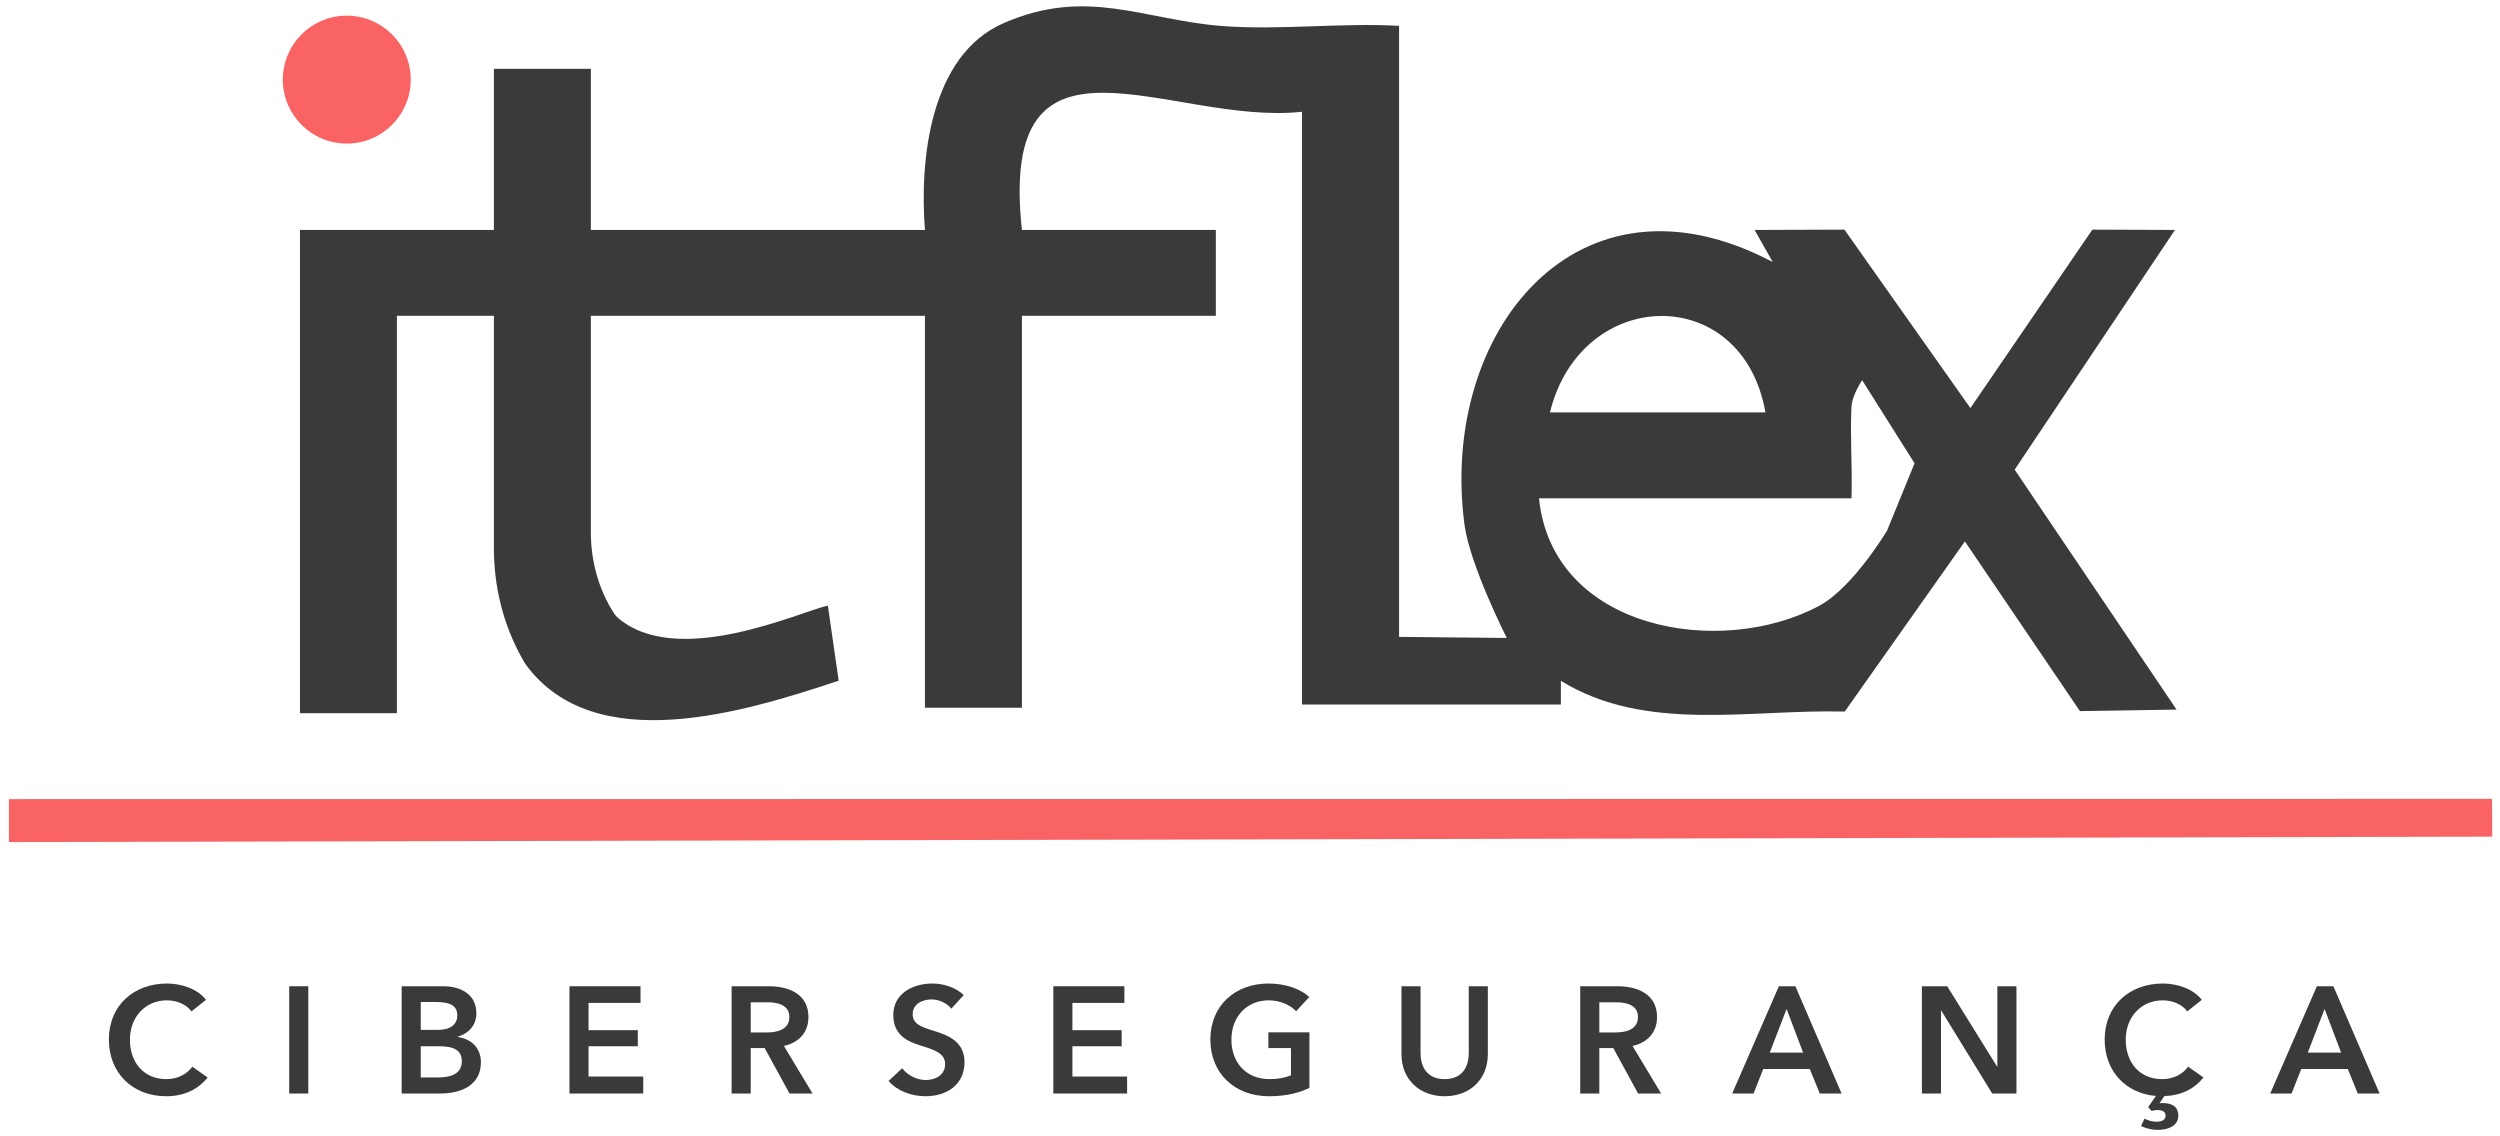 <svg width="231" height="105" viewBox="0 0 231 105" fill="none" xmlns="http://www.w3.org/2000/svg">
<path d="M0.824 73.837L230.264 73.817L230.284 77.307L0.824 77.807V73.837Z" fill="#F96363"/>
<path d="M200.955 21.247L193.335 21.217L182.065 37.707L170.425 21.217L162.125 21.247L163.805 24.217C145.775 14.677 132.965 30.657 135.315 48.457C135.815 52.227 139.225 58.947 139.225 58.947L129.275 58.847V2.387C123.905 2.087 118.155 2.817 112.835 2.397C105.595 1.817 100.375 -1.223 92.695 2.157C85.935 5.127 84.955 14.787 85.465 21.247H54.595V6.357H45.635V21.247H27.715V65.897H36.675V29.177H45.635V50.637C45.635 54.177 46.485 57.677 48.205 60.767C48.365 61.067 48.505 61.297 48.605 61.437C55.005 70.097 68.935 65.737 77.495 62.897L76.495 55.967C74.105 56.427 62.565 61.897 57.025 57.027C56.885 56.907 56.685 56.617 56.465 56.237C55.215 54.107 54.595 51.657 54.595 49.187V29.177H85.465V65.397H94.425V29.177H112.345V21.247H94.425C92.195 0.677 108.115 11.657 120.305 10.327V65.097H144.225V62.907C152.065 67.737 161.685 65.517 170.455 65.748L181.555 50.027L192.185 65.707L201.115 65.567L186.155 43.397L200.965 21.247H200.955ZM163.125 38.107H143.215C146.085 26.407 161.015 26.047 163.125 38.107ZM174.365 49.027C174.365 49.027 171.225 54.287 168.095 55.977C158.975 60.867 143.435 58.217 142.205 46.047H171.075C171.175 43.257 170.935 40.407 171.075 37.597C171.135 36.477 172.065 35.137 172.065 35.137L176.905 42.807L174.365 49.027Z" fill="#3A3A3A"/>
<path d="M32.043 13.267C35.307 13.267 37.953 10.621 37.953 7.357C37.953 4.093 35.307 1.447 32.043 1.447C28.779 1.447 26.133 4.093 26.133 7.357C26.133 10.621 28.779 13.267 32.043 13.267Z" fill="#F96363"/>
<path d="M19.033 92.389L17.689 93.453C17.171 92.739 16.233 92.431 15.435 92.431C13.391 92.431 12.005 94.013 12.005 96.057C12.005 98.213 13.321 99.711 15.365 99.711C16.429 99.711 17.269 99.249 17.773 98.563L19.187 99.557C18.319 100.649 17.031 101.293 15.351 101.293C12.257 101.293 10.059 99.151 10.059 96.057C10.059 92.879 12.383 90.877 15.435 90.877C16.723 90.877 18.249 91.353 19.033 92.389Z" fill="#3A3A3A"/>
<path d="M26.723 101.041V91.129H28.487V101.041H26.723Z" fill="#3A3A3A"/>
<path d="M37.114 101.041V91.129H40.978C42.476 91.129 44.016 91.815 44.016 93.621C44.016 94.741 43.316 95.483 42.294 95.791V95.819C43.54 95.987 44.436 96.827 44.436 98.157C44.436 100.313 42.56 101.041 40.684 101.041H37.114ZM38.878 92.585V95.161H40.446C41.622 95.161 42.252 94.671 42.252 93.817C42.252 92.935 41.622 92.585 40.292 92.585H38.878ZM38.878 96.673V99.557H40.46C41.37 99.557 42.672 99.375 42.672 98.073C42.672 97.037 41.958 96.673 40.53 96.673H38.878Z" fill="#3A3A3A"/>
<path d="M52.618 101.041V91.129H59.184V92.669H54.382V95.189H58.932V96.673H54.382V99.473H59.436V101.041H52.618Z" fill="#3A3A3A"/>
<path d="M67.603 101.041V91.129H71.047C72.909 91.129 74.701 91.871 74.701 93.971C74.701 95.399 73.819 96.337 72.433 96.645L75.079 101.041H72.951L70.655 96.841H69.367V101.041H67.603ZM69.367 95.399H70.809C71.803 95.399 72.937 95.161 72.937 93.957C72.937 92.879 71.873 92.613 70.963 92.613H69.367V95.399Z" fill="#3A3A3A"/>
<path d="M89.05 91.941L87.902 93.201C87.524 92.711 86.782 92.347 86.082 92.347C85.27 92.347 84.332 92.739 84.332 93.705C84.332 94.615 85.102 94.881 86.222 95.231C87.496 95.623 89.12 96.183 89.12 98.129C89.12 100.257 87.454 101.293 85.508 101.293C84.22 101.293 82.89 100.803 82.106 99.879L83.366 98.703C83.856 99.375 84.752 99.795 85.536 99.795C86.362 99.795 87.328 99.389 87.328 98.325C87.328 97.289 86.292 96.995 85.046 96.603C83.842 96.225 82.54 95.637 82.54 93.789C82.54 91.773 84.374 90.877 86.166 90.877C87.16 90.877 88.294 91.227 89.05 91.941Z" fill="#3A3A3A"/>
<path d="M97.327 101.041V91.129H103.893V92.669H99.091V95.189H103.641V96.673H99.091V99.473H104.145V101.041H97.327Z" fill="#3A3A3A"/>
<path d="M120.992 95.385V100.523C119.998 100.999 118.808 101.293 117.254 101.293C114.062 101.293 111.836 99.151 111.836 96.057C111.836 92.879 114.16 90.877 117.212 90.877C118.78 90.877 120.18 91.381 120.978 92.123L119.76 93.439C119.256 92.879 118.29 92.431 117.226 92.431C115.14 92.431 113.782 94.013 113.782 96.057C113.782 98.171 115.126 99.711 117.31 99.711C118.052 99.711 118.71 99.599 119.284 99.361V96.841H117.198V95.385H120.992Z" fill="#3A3A3A"/>
<path d="M137.476 91.129V97.401C137.476 99.795 135.754 101.293 133.486 101.293C131.218 101.293 129.496 99.795 129.496 97.401V91.129H131.26V97.331C131.26 98.479 131.792 99.711 133.486 99.711C135.18 99.711 135.712 98.479 135.712 97.331V91.129H137.476Z" fill="#3A3A3A"/>
<path d="M146.014 101.041V91.129H149.458C151.32 91.129 153.112 91.871 153.112 93.971C153.112 95.399 152.23 96.337 150.844 96.645L153.49 101.041H151.362L149.066 96.841H147.778V101.041H146.014ZM147.778 95.399H149.22C150.214 95.399 151.348 95.161 151.348 93.957C151.348 92.879 150.284 92.613 149.374 92.613H147.778V95.399Z" fill="#3A3A3A"/>
<path d="M160.055 101.041L164.367 91.129H165.893L170.163 101.041H168.147L167.223 98.773H162.925L162.029 101.041H160.055ZM163.527 97.261H166.607L165.081 93.229L163.527 97.261Z" fill="#3A3A3A"/>
<path d="M177.584 101.041V91.129H179.922L184.528 98.549H184.556V91.129H186.32V101.041H184.08L179.376 93.383H179.348V101.041H177.584Z" fill="#3A3A3A"/>
<path d="M203.445 92.389L202.101 93.453C201.583 92.739 200.645 92.431 199.847 92.431C197.803 92.431 196.417 94.013 196.417 96.057C196.417 98.213 197.733 99.711 199.777 99.711C200.841 99.711 201.681 99.249 202.185 98.563L203.599 99.557C202.773 100.607 201.555 101.223 199.987 101.279L199.539 101.937C199.651 101.923 199.735 101.923 199.805 101.923C200.505 101.923 201.275 102.119 201.275 103.085C201.275 104.107 200.211 104.401 199.371 104.401C198.811 104.401 198.223 104.247 197.831 104.037L198.153 103.365C198.503 103.547 198.909 103.645 199.301 103.645C199.609 103.645 200.099 103.561 200.099 103.071C200.099 102.651 199.651 102.567 199.357 102.567C199.203 102.567 198.979 102.595 198.811 102.651L198.489 102.301L199.203 101.265C196.403 101.027 194.471 98.969 194.471 96.057C194.471 92.879 196.795 90.877 199.847 90.877C201.135 90.877 202.661 91.353 203.445 92.389Z" fill="#3A3A3A"/>
<path d="M209.767 101.041L214.079 91.129H215.605L219.875 101.041H217.859L216.935 98.773H212.637L211.741 101.041H209.767ZM213.239 97.261H216.319L214.793 93.229L213.239 97.261Z" fill="#3A3A3A"/>
</svg>
